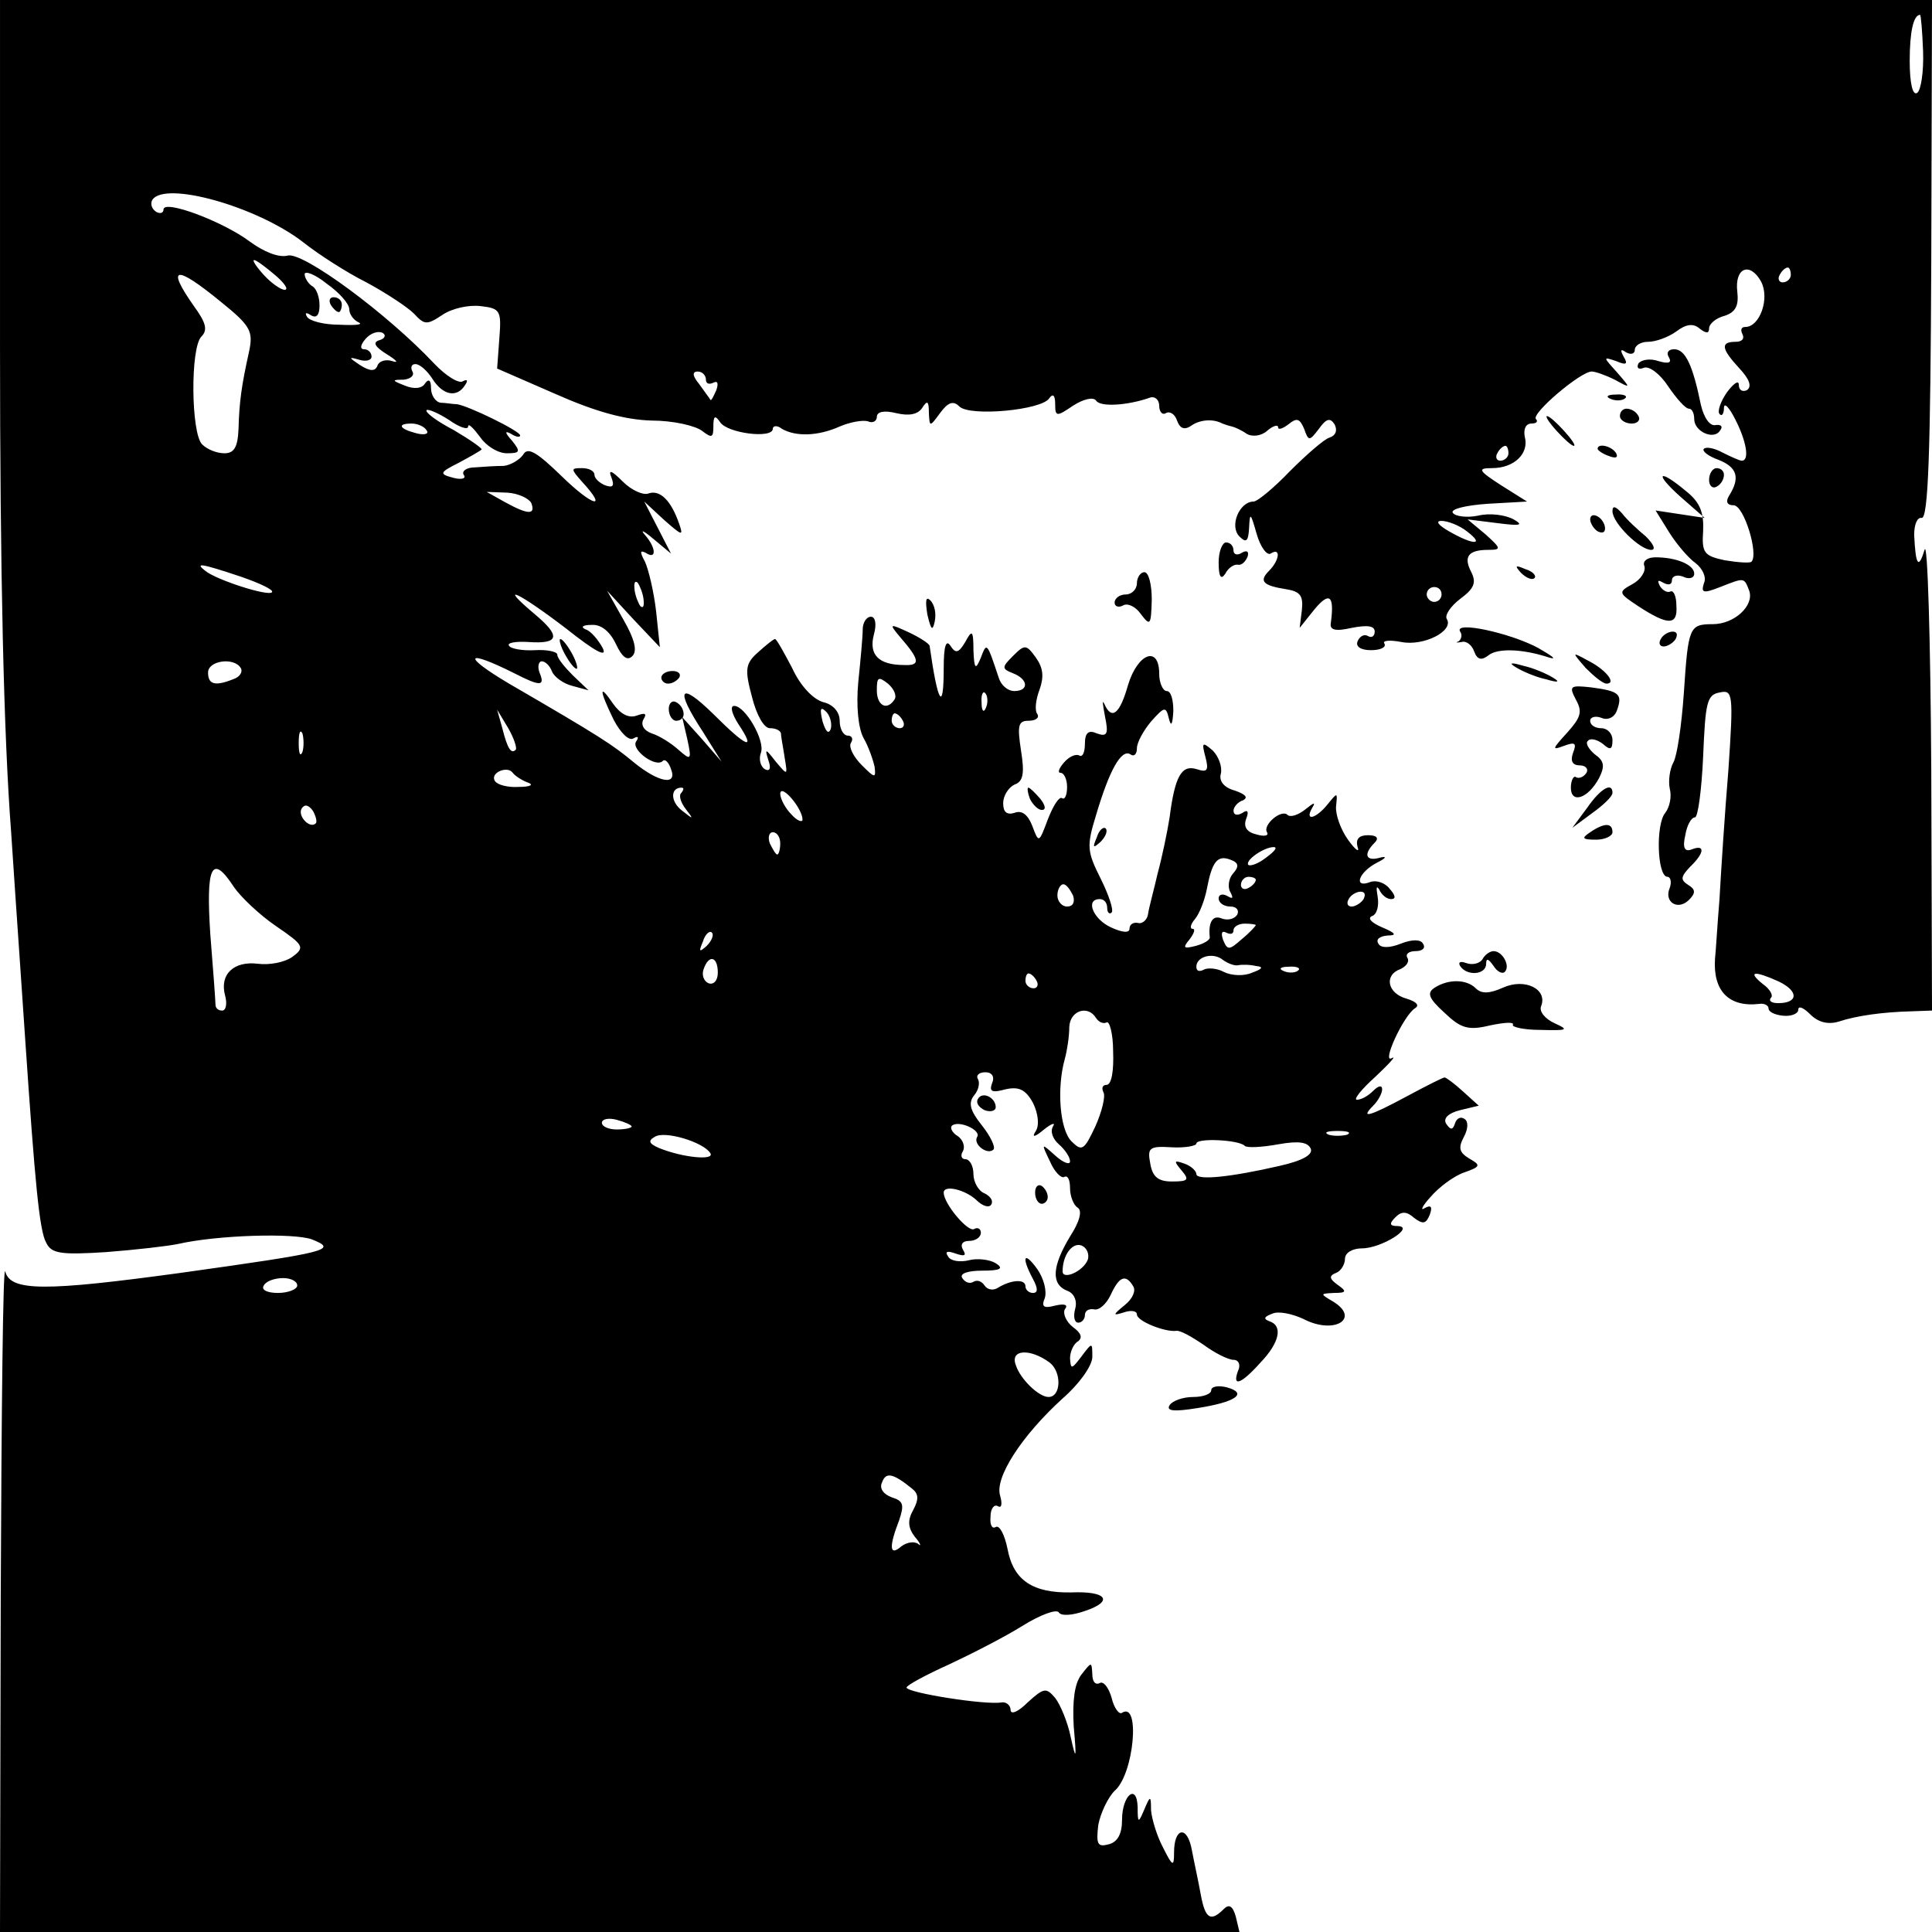 <?xml version="1.0" standalone="no"?>
<!DOCTYPE svg PUBLIC "-//W3C//DTD SVG 20010904//EN"
 "http://www.w3.org/TR/2001/REC-SVG-20010904/DTD/svg10.dtd">
<svg version="1.0" xmlns="http://www.w3.org/2000/svg"
 width="260pt" height="260pt" viewBox="0 0 260 260"
 preserveAspectRatio="xMidYMid meet">
<g transform="translate(0,260) scale(0.1,-0.1)"
fill="#000000" stroke="none">
<path d="M0 2138 c0 -308 5 -528 15 -658 7 -107 16 -233 19 -280 13 -191 19
-256 28 -272 7 -15 19 -17 81 -13 39 3 83 8 97 11 53 12 156 15 180 6 35 -14
23 -17 -177 -45 -183 -25 -229 -25 -236 2 -3 9 -5 -188 -6 -436 l-1 -453 834
0 834 0 -5 21 c-4 14 -9 17 -16 10 -18 -18 -25 -13 -31 19 -3 17 -9 44 -12 60
-6 34 -24 31 -24 -3 0 -20 -2 -19 -15 7 -8 15 -15 38 -16 50 0 20 -1 20 -9 1
-8 -19 -9 -19 -9 3 -1 33 -21 16 -21 -17 0 -19 -6 -30 -18 -33 -15 -4 -17 0
-14 26 3 16 13 37 22 46 26 22 35 121 10 105 -4 -3 -11 7 -14 20 -4 14 -11 23
-16 20 -6 -3 -10 2 -10 12 -1 17 -1 17 -15 -1 -9 -12 -12 -35 -10 -70 4 -44 3
-46 -4 -14 -4 20 -14 44 -21 53 -12 14 -15 14 -37 -6 -13 -13 -23 -17 -23 -10
0 6 -6 11 -12 10 -21 -4 -128 13 -128 20 0 3 26 17 57 31 30 14 75 37 99 52
24 15 46 23 49 18 3 -5 18 -4 35 2 39 13 30 27 -18 25 -52 -1 -78 16 -86 58
-4 20 -11 33 -16 30 -5 -3 -8 3 -7 14 0 11 5 17 10 14 5 -3 6 3 3 14 -8 24 29
81 84 131 22 19 40 44 40 56 0 20 0 20 -15 0 -13 -17 -14 -17 -15 -2 0 9 5 20
11 23 6 5 4 11 -7 19 -9 7 -14 18 -11 24 5 6 0 8 -13 5 -15 -4 -19 -2 -14 10
3 9 -1 26 -10 39 -18 25 -22 17 -6 -13 7 -13 7 -19 0 -19 -5 0 -10 4 -10 9 0
10 -19 9 -37 -2 -6 -4 -14 -3 -18 3 -4 6 -10 8 -15 5 -5 -3 -11 -1 -15 5 -4 6
7 10 27 10 25 0 29 3 18 10 -8 5 -25 7 -36 4 -12 -3 -25 -1 -28 5 -5 7 -1 8
10 4 12 -4 15 -3 10 5 -4 7 -1 12 8 12 9 0 16 5 16 11 0 5 -4 8 -9 5 -8 -5
-41 34 -41 49 0 11 29 4 44 -10 8 -8 17 -11 20 -6 3 5 -1 11 -9 15 -8 3 -15
15 -15 26 0 11 -5 20 -11 20 -5 0 -7 5 -3 11 3 6 0 15 -7 20 -7 4 -11 11 -8
14 9 8 40 -6 34 -15 -6 -10 14 -25 22 -17 3 3 -4 18 -16 33 -16 20 -18 30 -10
40 6 7 8 17 5 22 -3 5 2 9 10 9 9 0 13 -6 9 -15 -4 -11 0 -13 18 -8 18 4 27 0
37 -18 7 -14 9 -30 4 -38 -6 -9 -2 -9 11 2 10 8 16 10 12 4 -4 -7 0 -17 8 -24
8 -7 15 -17 15 -23 0 -5 -9 -2 -20 8 -19 17 -19 17 -7 -8 6 -14 15 -23 19 -21
5 3 8 -4 8 -15 0 -11 5 -23 10 -26 7 -4 3 -19 -10 -39 -24 -40 -26 -64 -4 -73
9 -3 14 -13 11 -24 -3 -11 -1 -19 4 -19 5 0 9 5 9 10 0 6 5 9 12 8 7 -2 17 7
23 20 11 24 20 28 30 11 4 -6 -1 -17 -11 -25 -17 -14 -17 -15 -1 -10 9 3 17 2
17 -3 0 -9 38 -24 53 -22 5 1 21 -8 37 -19 15 -11 33 -20 40 -20 7 0 10 -7 6
-15 -8 -22 4 -18 30 11 26 27 31 50 12 56 -8 3 -7 6 4 10 8 4 27 0 42 -7 42
-22 78 1 39 24 -17 10 -16 10 2 11 17 0 18 2 5 11 -11 8 -12 12 -2 16 6 2 12
11 12 19 0 8 10 14 23 14 26 0 72 29 48 30 -11 0 -12 3 -3 12 8 8 15 8 25 -1
12 -9 16 -8 21 4 4 11 2 14 -7 9 -6 -4 -3 3 8 15 11 13 31 28 45 33 23 8 23
10 7 19 -13 8 -15 14 -7 29 6 11 6 21 1 24 -5 4 -11 1 -13 -6 -3 -9 -6 -9 -12
0 -4 7 3 14 19 18 l25 6 -21 19 c-12 11 -23 19 -25 19 -2 0 -24 -11 -50 -25
-52 -28 -64 -31 -46 -13 7 7 12 17 12 22 0 6 -5 5 -12 -2 -7 -7 -16 -12 -22
-12 -5 0 6 14 25 31 19 18 29 29 22 25 -14 -8 15 56 31 67 7 4 2 9 -11 13 -26
7 -31 32 -8 40 8 4 12 10 9 15 -3 5 2 9 11 9 9 0 14 4 10 10 -3 6 -15 6 -30 0
-15 -6 -27 -6 -30 0 -4 6 2 10 12 11 13 0 12 3 -7 11 -14 6 -20 12 -14 15 7 2
10 14 8 26 -2 12 -2 16 2 10 3 -7 10 -13 16 -13 7 0 6 5 -2 14 -6 8 -18 12
-26 9 -23 -9 -16 13 9 26 12 6 14 9 5 7 -20 -6 -24 4 -8 20 6 6 3 10 -9 10
-12 0 -17 -5 -14 -16 3 -8 -3 -4 -13 10 -10 14 -17 34 -16 45 2 19 2 19 -11 3
-16 -20 -32 -24 -21 -5 5 8 2 7 -9 -2 -10 -8 -20 -11 -24 -8 -8 9 -34 -13 -28
-23 3 -5 -4 -6 -14 -3 -13 3 -18 10 -14 21 4 10 2 13 -5 8 -7 -4 -12 -3 -12 3
0 5 6 12 13 14 7 4 3 8 -11 13 -15 4 -22 13 -19 23 2 9 -3 23 -11 31 -14 12
-15 11 -10 -8 5 -19 3 -22 -12 -17 -20 6 -29 -10 -36 -65 -3 -19 -10 -53 -16
-75 -5 -22 -12 -47 -13 -55 -1 -8 -8 -14 -14 -12 -6 1 -11 -2 -11 -8 0 -6 -10
-5 -25 2 -24 11 -35 38 -15 38 6 0 10 -5 10 -12 0 -6 3 -9 6 -6 3 3 -4 24 -15
46 -18 36 -19 43 -6 85 18 61 34 89 46 82 5 -4 9 0 9 8 0 8 9 24 19 36 18 20
20 21 24 4 3 -12 5 -8 6 10 0 15 -3 27 -9 27 -5 0 -10 11 -10 23 0 39 -29 28
-42 -15 -11 -39 -22 -48 -32 -25 -3 6 -2 -1 1 -17 5 -24 3 -28 -11 -23 -11 5
-16 1 -16 -14 0 -11 -3 -18 -7 -16 -5 3 -14 -1 -21 -9 -7 -8 -9 -14 -5 -14 5
0 9 -9 9 -19 0 -11 -3 -18 -7 -15 -4 2 -12 -11 -19 -29 -12 -32 -12 -32 -21
-8 -6 15 -14 21 -24 17 -10 -3 -15 1 -15 13 0 10 7 21 15 25 12 4 14 15 9 46
-5 33 -4 40 10 40 10 0 15 4 12 9 -4 5 -2 20 3 33 6 17 5 29 -5 43 -13 18 -15
18 -31 2 -15 -15 -15 -17 0 -23 21 -8 22 -24 2 -24 -9 0 -18 8 -21 18 -16 48
-16 48 -24 27 -7 -17 -9 -16 -10 10 0 27 -2 28 -11 11 -9 -15 -13 -16 -20 -5
-6 9 -9 -1 -9 -30 0 -61 -8 -48 -19 30 -1 3 -13 11 -28 18 -26 12 -27 12 -12
-6 27 -31 28 -39 6 -38 -35 0 -48 14 -41 41 4 14 2 24 -4 24 -6 0 -11 -8 -11
-17 0 -10 -3 -42 -6 -71 -3 -32 0 -62 7 -75 7 -12 13 -30 15 -39 2 -16 0 -15
-17 2 -12 12 -18 25 -15 30 4 6 1 10 -4 10 -6 0 -11 9 -11 20 0 12 -9 22 -22
25 -14 4 -31 22 -42 46 -11 21 -21 39 -23 39 -2 0 -12 -8 -23 -18 -17 -15 -18
-23 -8 -60 6 -24 16 -42 24 -42 8 0 14 -3 15 -7 0 -5 3 -19 5 -33 4 -24 4 -24
-12 -5 -14 18 -15 18 -10 2 4 -11 2 -16 -5 -12 -6 4 -8 14 -5 22 6 16 -21 63
-36 63 -6 0 -3 -11 6 -25 24 -36 11 -31 -34 14 -46 45 -52 34 -14 -24 l25 -40
-26 30 -27 30 7 -30 c6 -28 5 -29 -12 -14 -10 9 -26 19 -36 22 -11 4 -15 12
-11 19 5 8 2 9 -9 5 -11 -4 -22 2 -32 16 -19 28 -19 19 1 -22 9 -17 20 -28 26
-25 7 4 8 2 4 -4 -7 -11 27 -36 36 -26 3 3 8 -2 11 -11 9 -23 -17 -18 -50 9
-29 24 -44 34 -168 106 -64 38 -59 47 7 14 35 -18 42 -18 34 1 -3 8 -1 15 3
15 5 0 11 -6 14 -14 3 -7 15 -16 27 -19 l22 -6 -21 20 c-11 11 -21 23 -21 28
0 4 -14 7 -30 6 -17 -1 -33 2 -35 6 -3 4 9 6 26 5 42 -3 44 8 8 38 -51 43 -21
29 43 -20 39 -31 56 -40 49 -26 -6 11 -16 23 -23 25 -7 3 -4 6 8 6 13 1 25 -9
33 -26 8 -17 15 -23 22 -16 7 7 3 23 -12 49 l-22 39 35 -38 36 -38 -5 48 c-3
26 -10 56 -15 67 -7 13 -7 16 1 12 15 -10 14 7 -1 24 -7 8 -2 6 11 -5 l24 -20
-18 35 -18 35 27 -25 c24 -21 26 -22 20 -5 -11 32 -26 46 -41 41 -7 -3 -23 4
-35 16 -15 15 -20 17 -15 5 4 -11 2 -14 -9 -10 -7 3 -14 9 -14 14 0 5 -7 9
-17 9 -15 0 -15 -1 0 -18 36 -39 15 -34 -27 7 -34 33 -46 40 -52 29 -5 -7 -17
-14 -26 -15 -10 0 -27 -1 -39 -2 -11 0 -18 -5 -15 -10 4 -5 -3 -7 -14 -4 -19
5 -19 7 7 20 15 8 29 16 31 18 2 1 -15 13 -37 26 -23 12 -39 24 -37 27 2 2 16
-4 30 -13 14 -10 26 -14 26 -9 0 5 7 -2 16 -14 8 -12 24 -22 36 -22 18 0 19 2
7 17 -10 11 -10 14 -1 9 6 -4 12 -5 12 -2 0 6 -70 40 -85 42 -5 0 -16 2 -22 2
-7 1 -13 10 -13 20 0 10 -3 13 -8 6 -4 -7 -15 -8 -27 -3 -18 7 -18 8 -2 8 10
1 15 6 12 11 -3 6 -1 10 4 10 6 0 16 -9 23 -20 14 -22 33 -26 44 -8 4 6 3 8
-3 5 -5 -4 -23 7 -39 24 -63 67 -177 151 -197 145 -12 -3 -32 5 -51 19 -36 27
-116 57 -116 43 0 -5 -5 -6 -10 -3 -6 4 -8 11 -5 16 17 26 141 -9 203 -57 20
-16 59 -41 85 -54 26 -14 55 -33 64 -42 14 -15 17 -16 38 -2 13 9 36 14 52 12
26 -3 28 -6 25 -43 l-3 -41 78 -34 c54 -24 94 -35 130 -36 29 0 59 -7 68 -14
13 -10 15 -9 15 6 0 14 2 16 9 6 9 -15 71 -23 71 -9 0 4 6 5 12 0 19 -11 49
-10 78 3 14 6 31 9 38 7 6 -3 12 0 12 6 0 7 10 9 26 5 17 -4 29 -2 35 7 7 11
9 9 9 -6 1 -20 1 -20 15 -1 11 15 18 17 26 9 14 -14 111 -5 121 11 5 7 8 4 8
-8 0 -17 2 -17 24 -2 14 9 27 12 31 7 5 -9 42 -7 73 4 6 2 12 -3 12 -11 0 -8
4 -13 9 -10 5 3 12 -1 15 -10 4 -11 10 -13 19 -7 11 8 29 10 42 3 3 -1 8 -3
13 -4 4 -1 13 -5 20 -10 7 -4 19 -3 27 4 8 7 15 9 15 5 0 -4 6 -2 14 4 11 9
15 8 21 -6 6 -17 7 -17 20 0 10 14 15 15 21 6 4 -8 2 -15 -7 -18 -7 -2 -31
-23 -53 -45 -22 -23 -44 -41 -49 -41 -19 0 -33 -33 -19 -47 9 -9 12 -7 13 12
1 21 2 20 10 -8 5 -18 14 -30 19 -27 14 9 12 -9 -2 -23 -14 -14 -9 -20 23 -25
19 -3 23 -9 21 -28 l-3 -24 20 25 c20 24 27 19 22 -18 -2 -10 6 -12 28 -7 21
4 31 3 31 -5 0 -6 -4 -9 -9 -6 -5 3 -11 0 -14 -7 -3 -7 4 -12 18 -12 13 0 21
4 18 9 -3 4 7 5 23 2 30 -6 71 15 61 31 -3 5 5 17 18 27 19 14 22 22 15 36
-11 21 -4 30 23 30 18 0 17 2 -4 21 l-24 20 40 -5 c31 -4 36 -3 22 5 -11 6
-32 9 -48 5 -15 -3 -31 -1 -34 4 -3 5 18 10 47 12 l53 3 -35 22 c-31 20 -32
23 -12 23 30 0 50 20 44 42 -2 10 1 18 9 18 7 0 9 3 6 6 -7 7 60 64 75 64 5 0
19 -5 31 -11 22 -12 22 -12 3 10 -19 21 -19 21 -1 15 14 -6 16 -4 10 6 -5 9
-4 11 3 6 7 -4 12 -2 12 3 0 6 8 11 18 11 10 0 27 6 38 14 13 10 23 11 31 4 9
-7 13 -7 13 0 0 6 9 14 21 17 15 5 19 14 17 32 -4 33 17 41 32 14 12 -23 -2
-61 -21 -61 -6 0 -7 -4 -4 -10 3 -6 -1 -10 -9 -10 -21 0 -20 -9 5 -36 13 -14
17 -24 10 -29 -6 -3 -11 0 -11 7 0 7 -7 2 -16 -10 -9 -13 -13 -26 -10 -29 3
-4 6 0 6 8 0 8 7 1 15 -15 15 -29 20 -56 9 -56 -3 0 -14 5 -26 11 -11 6 -22 8
-25 5 -3 -3 6 -10 20 -15 25 -10 29 -24 14 -48 -5 -8 -3 -13 6 -13 14 0 34
-66 24 -76 -2 -2 -18 -1 -36 2 -28 6 -31 10 -29 40 1 24 -4 38 -23 53 -37 31
-44 25 -7 -8 l32 -28 -33 5 -33 5 18 -29 c10 -16 26 -35 36 -42 9 -7 15 -19
11 -27 -4 -13 -1 -14 22 -5 33 13 32 13 39 -5 7 -20 -20 -45 -49 -45 -32 0
-33 -4 -39 -93 -3 -43 -9 -84 -14 -93 -5 -9 -7 -25 -5 -35 3 -11 0 -25 -6 -33
-13 -15 -11 -86 3 -86 4 0 6 -7 3 -15 -8 -19 11 -31 26 -16 9 9 9 14 -1 20
-11 7 -10 11 2 24 20 19 21 31 3 24 -10 -4 -13 2 -9 19 2 13 8 24 13 24 4 0 9
37 11 82 3 72 5 83 22 86 18 4 19 -1 12 -104 -5 -60 -10 -138 -12 -174 -3 -36
-5 -72 -6 -80 -3 -43 18 -66 60 -61 6 1 12 -2 12 -6 0 -5 9 -9 20 -10 11 -1
20 3 20 8 0 6 7 3 16 -6 11 -11 24 -14 38 -10 24 8 59 13 99 14 l27 1 -1 323
c-1 177 -5 311 -9 297 -8 -26 -12 -22 -14 20 0 14 4 24 10 23 9 -2 12 91 13
347 l1 350 -1300 0 -1300 0 0 -462z m2588 393 c1 -28 -3 -53 -8 -56 -6 -4 -10
13 -10 43 0 39 5 62 14 62 1 0 3 -22 4 -49z m-2218 -301 c13 -11 19 -20 13
-20 -5 0 -18 9 -28 20 -10 11 -16 20 -13 20 3 0 15 -9 28 -20z m100 -46 c0 -7
6 -15 13 -18 6 -3 -5 -4 -26 -3 -21 0 -41 5 -44 11 -3 5 -1 6 5 2 8 -5 12 0
12 13 0 11 -4 23 -10 26 -5 3 -10 11 -10 16 0 5 14 0 30 -13 17 -12 30 -27 30
-34z m1940 46 c0 -5 -5 -10 -11 -10 -5 0 -7 5 -4 10 3 6 8 10 11 10 2 0 4 -4
4 -10z m-2113 -36 c41 -33 44 -40 38 -68 -10 -45 -13 -67 -14 -103 -1 -25 -6
-33 -19 -33 -10 0 -23 5 -30 12 -15 15 -16 130 -1 145 9 9 6 19 -10 41 -38 54
-25 56 36 6z m213 -52 c-9 -3 -5 -9 11 -19 13 -8 16 -12 7 -9 -9 3 -18 0 -20
-6 -3 -8 -10 -8 -24 1 -15 10 -15 11 -1 7 9 -3 17 -1 17 4 0 6 -5 10 -10 10
-6 0 -5 6 2 14 7 8 17 11 23 8 5 -3 3 -8 -5 -10z m440 -53 c0 -5 4 -7 10 -4 6
3 7 -1 4 -10 -4 -9 -7 -15 -8 -13 -1 2 -8 11 -15 21 -9 11 -10 17 -2 17 6 0
11 -5 11 -11z m-376 -68 c4 -5 -3 -7 -14 -4 -23 6 -26 13 -6 13 8 0 17 -4 20
-9z m1456 -31 c0 -5 -5 -10 -11 -10 -5 0 -7 5 -4 10 3 6 8 10 11 10 2 0 4 -4
4 -10z m-1315 -67 c6 -16 -4 -16 -35 1 l-25 14 28 -1 c15 -1 29 -8 32 -14z
m1259 -38 c25 -19 9 -19 -24 0 -14 8 -19 14 -10 14 8 0 24 -6 34 -14z m-1650
-61 c26 -9 45 -18 42 -21 -5 -6 -76 17 -90 29 -14 11 -6 10 48 -8z m542 -30
c1 -9 0 -13 -4 -10 -3 4 -7 14 -8 22 -1 9 0 13 4 10 3 -4 7 -14 8 -22z m1074
6 c0 -5 -4 -10 -10 -10 -5 0 -10 5 -10 10 0 6 5 10 10 10 6 0 10 -4 10 -10z
m-1616 -99 c3 -5 -1 -12 -10 -15 -25 -10 -34 -7 -34 9 0 16 35 21 44 6z m880
-42 c-10 -16 -24 -9 -24 12 0 18 2 19 15 9 8 -7 12 -16 9 -21z m123 -11 c-3
-8 -6 -5 -6 6 -1 11 2 17 5 13 3 -3 4 -12 1 -19z m-209 -29 c-3 -8 -7 -3 -11
10 -4 17 -3 21 5 13 5 -5 8 -16 6 -23z m-424 -28 c-6 -6 -11 1 -18 29 l-7 25
15 -25 c8 -14 12 -27 10 -29z m521 39 c3 -5 1 -10 -4 -10 -6 0 -11 5 -11 10 0
6 2 10 4 10 3 0 8 -4 11 -10z m-808 -42 c-3 -7 -5 -2 -5 12 0 14 2 19 5 13 2
-7 2 -19 0 -25z m303 -41 c9 -3 4 -6 -12 -6 -15 -1 -29 3 -32 8 -7 11 17 21
24 11 3 -4 12 -10 20 -13z m207 -14 c-4 -3 -1 -13 6 -22 11 -14 10 -14 -5 -2
-16 12 -16 31 -1 31 4 0 3 -3 0 -7z m163 -36 c0 -4 -7 -2 -15 7 -8 8 -15 21
-15 28 1 14 30 -20 30 -35z m-655 -5 c-8 -8 -25 10 -19 20 4 6 9 5 15 -3 4 -7
6 -15 4 -17z m625 -27 c0 -8 -2 -15 -4 -15 -2 0 -6 7 -10 15 -3 8 -1 15 4 15
6 0 10 -7 10 -15z m654 -19 c-10 -8 -21 -12 -24 -10 -5 6 21 24 34 24 6 0 1
-6 -10 -14z m-45 -22 c-6 -7 -7 -19 -3 -25 4 -8 3 -9 -4 -5 -7 4 -12 2 -12 -3
0 -6 7 -11 16 -11 8 0 12 -5 9 -11 -4 -6 -13 -8 -21 -5 -12 5 -18 -5 -16 -25
1 -4 -8 -9 -19 -12 -16 -4 -18 -3 -8 9 6 8 8 14 4 14 -4 0 -3 6 3 13 6 7 13
25 16 40 7 37 14 47 32 40 11 -4 12 -9 3 -19z m-1344 -18 c9 -13 34 -37 56
-52 38 -26 40 -29 22 -42 -10 -7 -30 -11 -46 -9 -32 4 -52 -14 -44 -43 3 -11
1 -20 -4 -20 -5 0 -9 3 -9 8 0 4 -3 46 -7 95 -6 92 2 109 32 63z m1375 10 c0
-3 -4 -8 -10 -11 -5 -3 -10 -1 -10 4 0 6 5 11 10 11 6 0 10 -2 10 -4z m-246
-21 c3 -9 0 -15 -8 -15 -7 0 -13 7 -13 15 0 8 4 15 8 15 4 0 9 -7 13 -15z
m391 -5 c-3 -5 -11 -10 -16 -10 -6 0 -7 5 -4 10 3 6 11 10 16 10 6 0 7 -4 4
-10z m-145 -35 c0 -1 -8 -10 -19 -19 -17 -15 -19 -15 -25 -1 -3 9 -2 13 4 10
6 -3 10 -2 10 3 0 5 7 9 15 9 8 0 15 -1 15 -2z m-739 -28 c-10 -9 -11 -8 -5 6
3 10 9 15 12 12 3 -3 0 -11 -7 -18z m715 -26 c5 1 16 1 24 -1 11 -1 9 -4 -5
-9 -11 -5 -28 -4 -38 1 -9 5 -22 6 -27 3 -6 -3 -10 -2 -10 4 0 14 23 20 36 9
7 -5 16 -8 20 -7z m-700 -10 c0 -11 -6 -17 -13 -14 -6 3 -9 11 -6 19 7 20 19
17 19 -5z m781 3 c-3 -3 -12 -4 -19 -1 -8 3 -5 6 6 6 11 1 17 -2 13 -5z m-352
-14 c3 -5 1 -10 -4 -10 -6 0 -11 5 -11 10 0 6 2 10 4 10 3 0 8 -4 11 -10z
m999 -1 c27 -13 26 -29 -1 -29 -9 0 -13 3 -10 7 4 3 -1 12 -11 19 -21 17 -11
18 22 3z m-919 -49 c4 -6 10 -8 14 -6 4 3 9 -15 9 -39 1 -26 -2 -45 -9 -45 -5
0 -7 -4 -4 -10 3 -5 -2 -26 -11 -46 -15 -32 -18 -34 -32 -20 -16 16 -20 72 -9
111 3 11 6 30 6 43 1 22 25 30 36 12z m-625 -146 c0 -2 -9 -4 -20 -4 -11 0
-20 4 -20 9 0 5 9 7 20 4 11 -3 20 -7 20 -9z m106 -36 c6 -10 -37 -6 -69 7
-14 6 -15 10 -6 15 13 9 66 -7 75 -22z m857 25 c-7 -2 -19 -2 -25 0 -7 3 -2 5
12 5 14 0 19 -2 13 -5z m-138 -15 c3 -3 23 -2 45 2 28 5 40 3 44 -6 3 -8 -11
-16 -42 -23 -65 -15 -112 -20 -112 -11 0 4 -7 11 -16 14 -14 5 -15 4 -4 -9 11
-13 9 -15 -13 -15 -18 0 -26 6 -29 24 -4 21 -2 24 29 22 18 -1 33 2 33 5 0 8
58 5 65 -3z m-211 -153 c-6 -16 -34 -28 -34 -16 0 22 13 39 25 35 8 -3 11 -12
9 -19z m-1064 -35 c0 -5 -12 -10 -26 -10 -14 0 -23 4 -19 10 3 6 15 10 26 10
10 0 19 -4 19 -10z m1013 -104 c16 -13 15 -46 -2 -46 -13 0 -38 24 -44 43 -8
21 19 23 46 3z m-186 -169 c9 -7 10 -14 2 -29 -8 -14 -7 -24 2 -36 8 -9 9 -14
5 -10 -5 4 -15 3 -23 -3 -16 -14 -17 -1 -3 35 7 21 6 26 -10 31 -11 4 -17 12
-13 20 5 14 14 13 40 -8z"/>
<path d="M445 2190 c3 -5 8 -10 11 -10 2 0 4 5 4 10 0 6 -5 10 -11 10 -5 0 -7
-4 -4 -10z"/>
<path d="M2246 2119 c4 -7 0 -9 -14 -5 -11 4 -23 2 -27 -3 -3 -6 0 -9 7 -6 7
3 22 -8 33 -25 11 -16 23 -30 28 -30 4 0 7 -6 7 -14 0 -17 27 -29 35 -15 4 5
1 8 -6 7 -8 -2 -16 10 -20 27 -11 54 -21 75 -36 75 -8 0 -11 -5 -7 -11z"/>
<path d="M2168 2063 c7 -3 16 -2 19 1 4 3 -2 6 -13 5 -11 0 -14 -3 -6 -6z"/>
<path d="M2180 2040 c0 -5 7 -10 16 -10 8 0 12 5 9 10 -3 6 -10 10 -16 10 -5
0 -9 -4 -9 -10z"/>
<path d="M2095 2020 c10 -11 20 -20 23 -20 3 0 -3 9 -13 20 -10 11 -20 20 -23
20 -3 0 3 -9 13 -20z"/>
<path d="M2150 1996 c0 -2 7 -7 16 -10 8 -3 12 -2 9 4 -6 10 -25 14 -25 6z"/>
<path d="M2300 1954 c0 -8 5 -12 10 -9 6 3 10 10 10 16 0 5 -4 9 -10 9 -5 0
-10 -7 -10 -16z"/>
<path d="M2170 1912 c0 -16 37 -52 52 -52 7 0 3 8 -7 18 -11 9 -26 23 -32 31
-9 10 -13 11 -13 3z"/>
<path d="M2140 1901 c0 -5 5 -13 10 -16 6 -3 10 -2 10 4 0 5 -4 13 -10 16 -5
3 -10 2 -10 -4z"/>
<path d="M1640 1843 c0 -19 3 -24 9 -15 4 8 12 13 17 12 5 -1 10 4 13 11 2 7
-1 9 -8 5 -6 -4 -11 -2 -11 3 0 6 -4 11 -10 11 -5 0 -10 -12 -10 -27z"/>
<path d="M2213 1838 c2 -7 -5 -18 -16 -24 -20 -11 -19 -12 8 -30 40 -26 53
-26 51 1 0 13 -4 21 -8 19 -4 -2 -10 1 -14 7 -4 8 -3 9 4 5 7 -4 12 -3 12 3 0
6 7 8 15 5 8 -4 15 -2 15 4 0 12 -24 22 -52 22 -11 0 -18 -5 -15 -12z"/>
<path d="M2047 1829 c7 -7 15 -10 18 -7 3 3 -2 9 -12 12 -14 6 -15 5 -6 -5z"/>
<path d="M1530 1815 c0 -8 -7 -15 -15 -15 -8 0 -15 -5 -15 -11 0 -5 5 -7 11
-4 6 4 17 -1 24 -11 13 -17 14 -16 15 19 0 20 -4 37 -10 37 -5 0 -10 -7 -10
-15z"/>
<path d="M1248 1773 c5 -21 7 -23 10 -9 2 10 0 22 -6 28 -6 6 -7 0 -4 -19z"/>
<path d="M1965 1750 c3 -4 2 -10 -2 -13 -5 -2 -3 -2 4 -1 6 2 14 -4 17 -13 4
-11 10 -12 19 -5 12 10 46 9 82 -3 11 -3 4 2 -15 13 -37 20 -114 37 -105 22z"/>
<path d="M2235 1740 c-3 -5 -2 -10 4 -10 5 0 13 5 16 10 3 6 2 10 -4 10 -5 0
-13 -4 -16 -10z"/>
<path d="M760 1720 c6 -11 13 -20 16 -20 2 0 0 9 -6 20 -6 11 -13 20 -16 20
-2 0 0 -9 6 -20z"/>
<path d="M2134 1701 c11 -11 23 -21 28 -21 14 0 -1 19 -25 31 -22 12 -22 12
-3 -10z"/>
<path d="M2040 1702 c8 -5 26 -13 40 -16 17 -5 20 -4 10 2 -8 5 -26 13 -40 16
-17 5 -20 4 -10 -2z"/>
<path d="M890 1688 c0 -4 4 -8 9 -8 6 0 12 4 15 8 3 5 -1 9 -9 9 -8 0 -15 -4
-15 -9z"/>
<path d="M2121 1658 c9 -16 6 -24 -12 -44 -20 -22 -21 -24 -5 -18 16 6 18 4
13 -9 -4 -11 -1 -17 9 -17 8 0 12 -5 9 -10 -4 -6 -10 -8 -14 -6 -3 3 -7 -4 -7
-14 0 -22 23 -15 38 13 8 16 7 23 -6 32 -8 7 -13 15 -9 18 3 4 12 2 20 -4 10
-9 13 -8 13 5 0 9 -7 16 -15 16 -8 0 -15 4 -15 10 0 5 7 7 15 4 9 -4 18 1 21
10 8 22 3 26 -35 31 -28 3 -30 2 -20 -17z"/>
<path d="M900 1646 c0 -9 5 -16 10 -16 6 0 10 4 10 9 0 6 -4 13 -10 16 -5 3
-10 -1 -10 -9z"/>
<path d="M1386 1525 c4 -8 11 -15 16 -15 6 0 5 6 -2 15 -7 8 -14 15 -16 15 -2
0 -1 -7 2 -15z"/>
<path d="M2136 1513 l-20 -27 27 20 c14 10 27 22 27 27 0 15 -16 6 -34 -20z"/>
<path d="M1476 1473 c-6 -14 -5 -15 5 -6 7 7 10 15 7 18 -3 3 -9 -2 -12 -12z"/>
<path d="M2140 1480 c-12 -8 -11 -10 8 -10 12 0 22 5 22 10 0 13 -11 13 -30 0z"/>
<path d="M1995 1309 c-4 -6 -14 -8 -22 -5 -8 3 -11 1 -8 -4 9 -14 35 -12 35 3
0 8 3 7 10 -3 5 -8 12 -11 15 -8 8 8 -3 28 -15 28 -5 0 -12 -5 -15 -11z"/>
<path d="M1931 1271 c-11 -7 -9 -14 13 -34 22 -21 32 -24 61 -17 19 4 33 5 31
1 -2 -3 14 -7 37 -7 37 -1 39 0 19 9 -13 6 -21 16 -18 23 9 23 -22 38 -51 25
-18 -8 -29 -9 -37 -1 -12 12 -36 13 -55 1z"/>
<path d="M1316 1121 c-3 -5 1 -11 9 -15 8 -3 15 -1 15 4 0 13 -18 22 -24 11z"/>
<path d="M1393 995 c0 -8 4 -15 9 -15 4 0 8 4 8 9 0 6 -4 12 -8 15 -5 3 -9 -1
-9 -9z"/>
<path d="M1630 729 c0 -5 -11 -9 -24 -9 -14 0 -28 -5 -32 -11 -5 -8 6 -9 37
-4 52 8 69 20 40 28 -12 3 -21 1 -21 -4z"/>
</g>
</svg>
